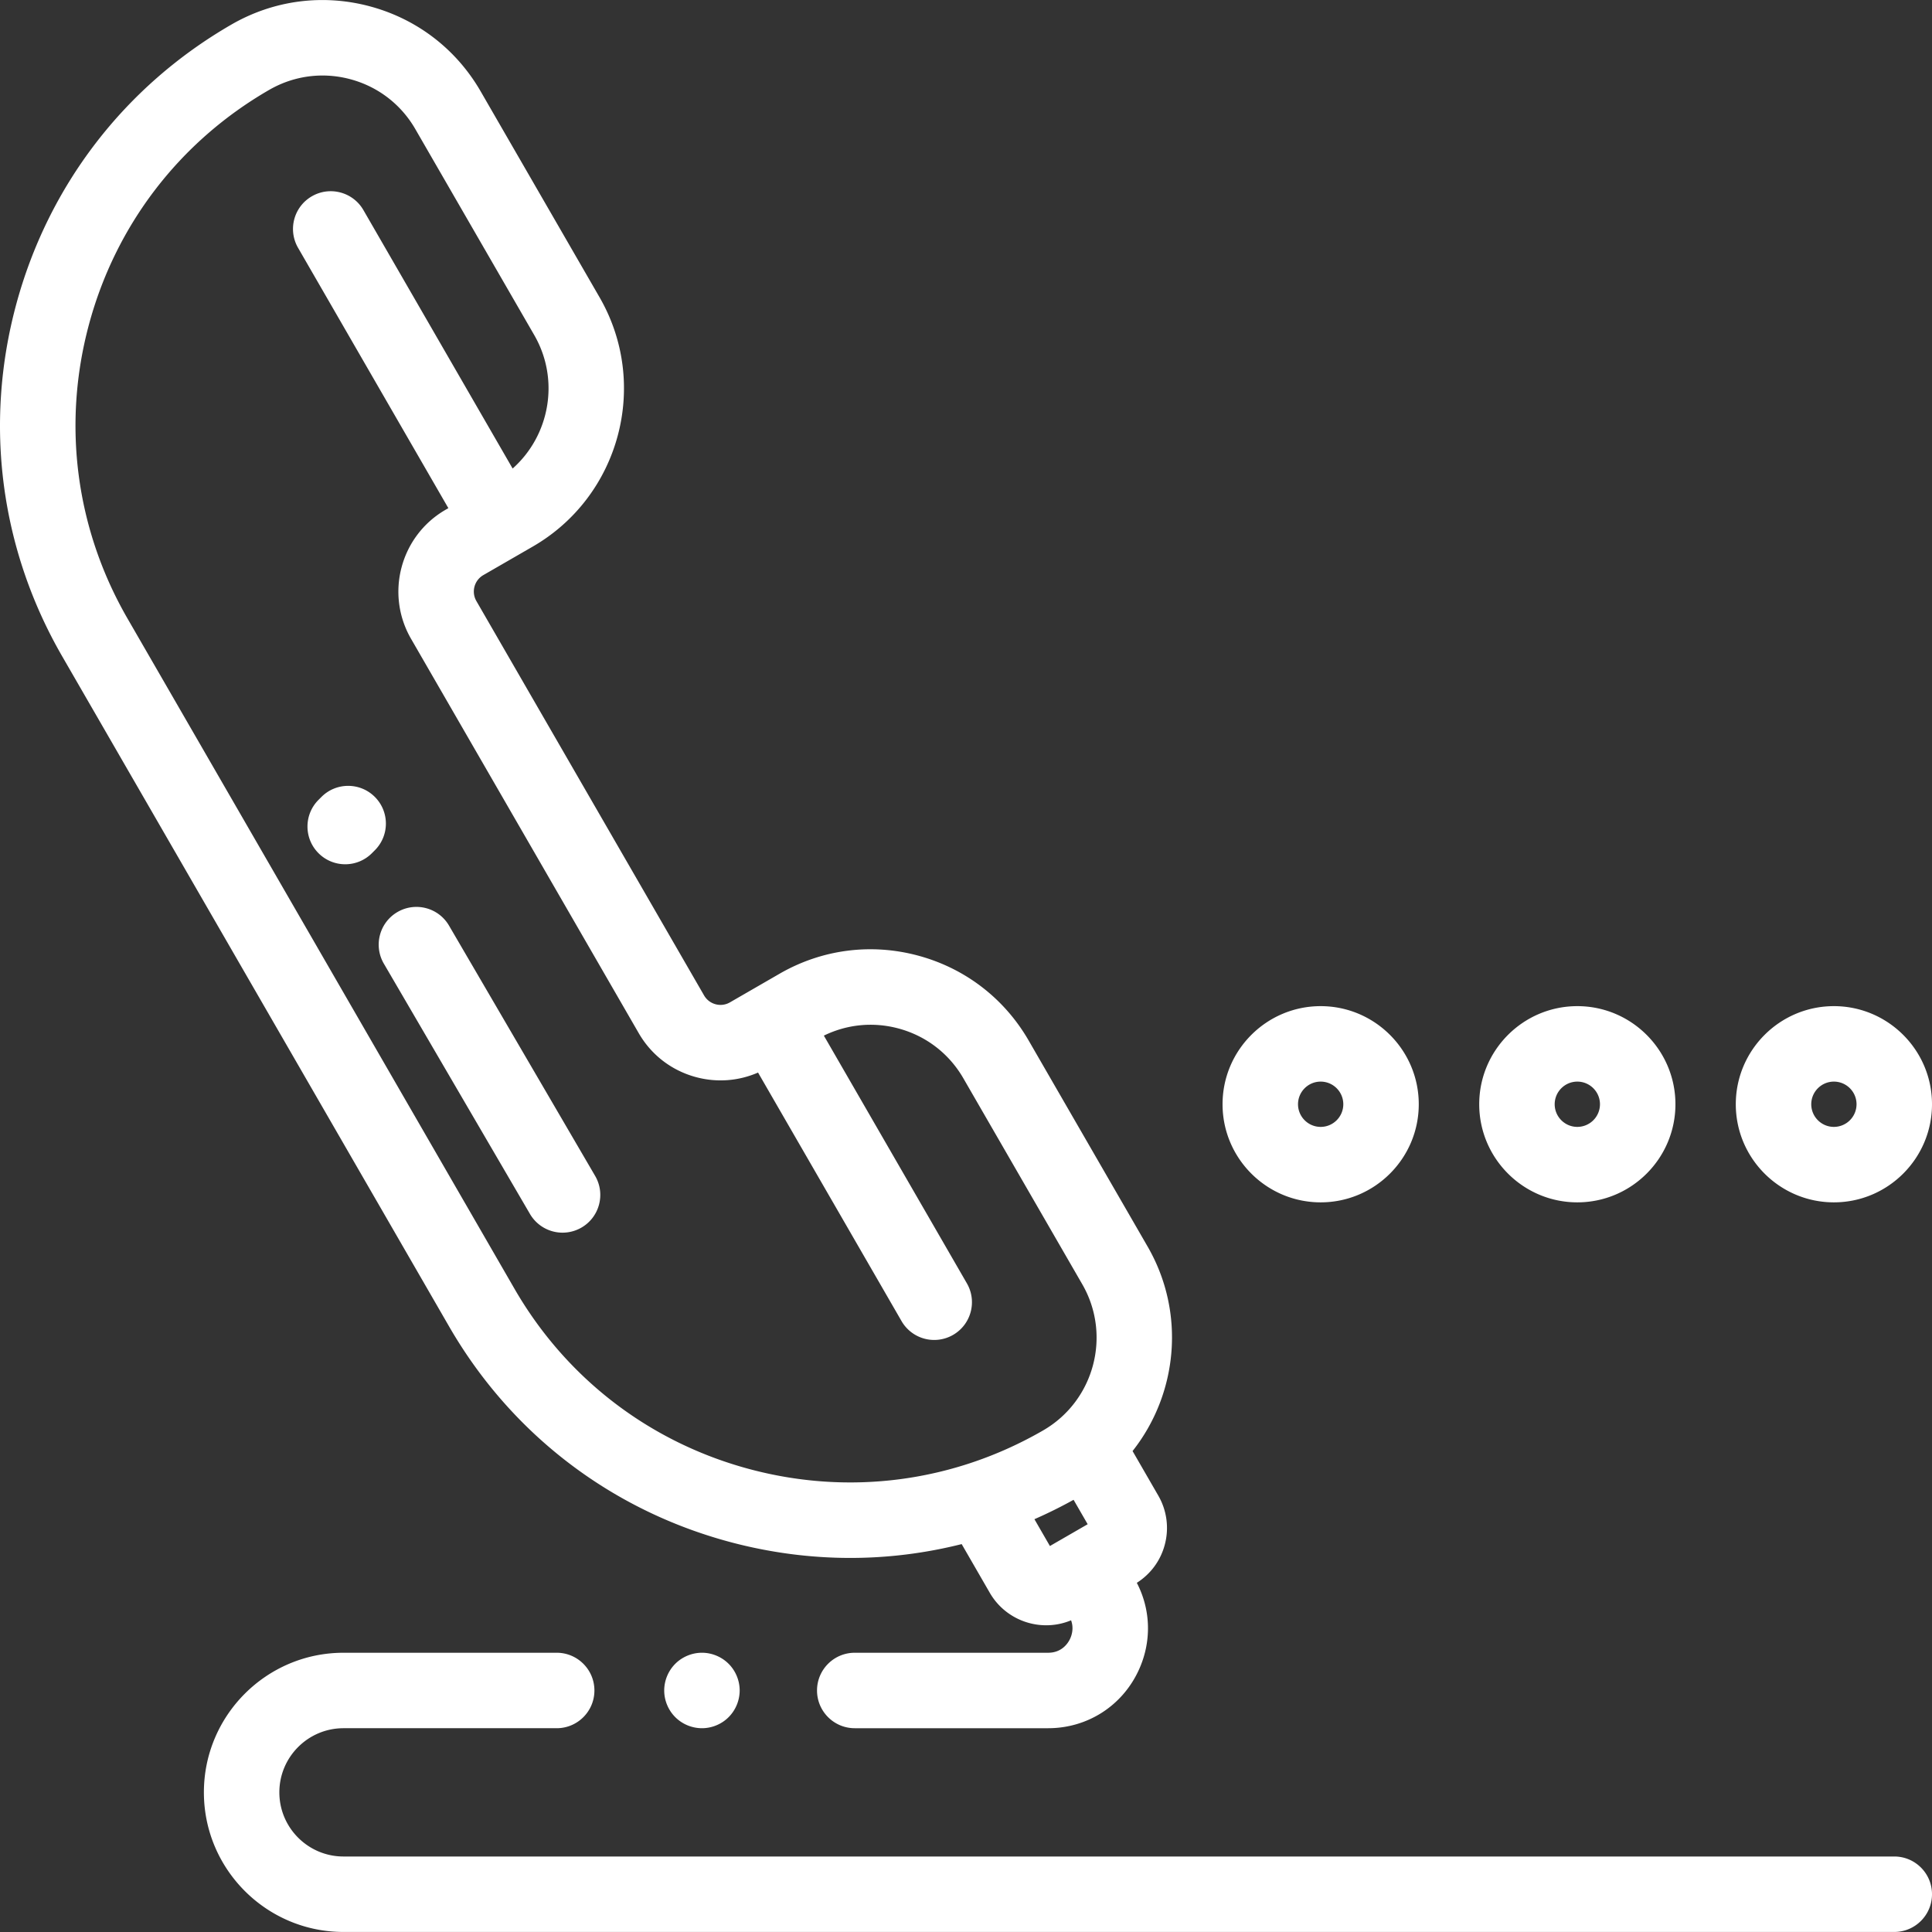 <svg fill="#ffffff" xmlns="http://www.w3.org/2000/svg" viewBox="0 0 512 512"><rect x="0" y="0" width="512" height="512" fill="#333333" stroke="none"/><path d="M300.142 384.543c11.927-15.091 14.175-36.549 3.987-54.195l-31.517-54.588c-6.458-11.185-16.884-19.186-29.359-22.527-12.475-3.343-25.505-1.628-36.688 4.831l-13.115 7.57a4.993 4.993 0 01-3.813.502 4.998 4.998 0 01-3.051-2.341l-60.344-104.518a5.032 5.032 0 011.84-6.865l13.114-7.57c23.087-13.331 31.027-42.96 17.697-66.048l-31.517-54.588C120.918 13.02 110.492 5.02 98.018 1.678 85.545-1.664 72.515.048 61.329 6.507 32.98 22.873 12.701 49.301 4.229 80.921c-8.472 31.62-4.125 64.645 12.243 92.995l102.55 177.622c16.368 28.349 42.796 48.629 74.415 57.101 10.558 2.829 21.273 4.229 31.919 4.229 9.956 0 19.849-1.24 29.498-3.665l7.445 12.897c3.19 5.524 8.996 8.615 14.959 8.615 2.216 0 4.453-.429 6.586-1.317.799 2.14.137 4.061-.269 4.917-.523 1.106-2.136 3.681-5.811 3.681H226.52c-5.523 0-9.999 4.478-9.999 9.999s4.477 9.999 9.999 9.999h51.244c10.324 0 19.479-5.799 23.891-15.133 3.599-7.614 3.374-16.172-.386-23.397 3.649-2.321 6.272-5.856 7.398-10.059a17.121 17.121 0 00-1.723-13.081l-6.802-11.781zm-21.905 25.168l-4.104-7.108a123.99 123.99 0 0010.376-5.139l3.735 6.47-10.007 5.777zm-1.801-30.634c-23.723 13.695-51.36 17.336-77.82 10.245-26.459-7.091-48.575-24.06-62.272-47.784L33.791 163.917c-13.696-23.722-17.335-51.359-10.245-77.82s24.059-48.576 47.783-62.272c4.369-2.522 9.216-3.811 14.13-3.811 2.463 0 4.942.324 7.384.979 7.315 1.96 13.429 6.651 17.216 13.21l31.517 54.588c6.839 11.845 4.13 26.627-5.723 35.375l-39.544-68.49c-2.761-4.783-8.877-6.422-13.659-3.66-4.783 2.762-6.422 8.876-3.66 13.659l39.832 68.991-.738.426c-11.949 6.899-16.059 22.233-9.159 34.184l60.344 104.518c3.342 5.789 8.738 9.929 15.195 11.659 5.526 1.479 11.259 1.038 16.426-1.214l38.026 65.863a9.995 9.995 0 0013.659 3.66c4.783-2.762 6.422-8.876 3.66-13.659l-37.904-65.651c6.143-3.003 13.08-3.69 19.75-1.903 7.315 1.96 13.429 6.651 17.216 13.21l31.517 54.588c7.815 13.539 3.161 30.914-10.378 38.73zM193.092 440.924c-1.86-1.861-4.44-2.93-7.07-2.93s-5.21 1.07-7.069 2.93a10.076 10.076 0 00-2.93 7.07c0 2.639 1.07 5.21 2.93 7.069a10.033 10.033 0 007.069 2.931c2.629 0 5.21-1.061 7.07-2.931a10.054 10.054 0 002.93-7.069c0-2.631-1.07-5.209-2.93-7.07zM486.002 266.639c-14.335 0-25.998 11.662-25.998 25.998s11.663 25.998 25.998 25.998S512 306.973 512 292.637s-11.663-25.998-25.998-25.998zm0 31.998c-3.309 0-6-2.691-6-6s2.691-6 6-6 6 2.691 6 6a6.007 6.007 0 01-6 6zM349.988 266.639c-14.335 0-25.998 11.662-25.998 25.998s11.662 25.998 25.998 25.998c14.335 0 25.998-11.662 25.998-25.998s-11.663-25.998-25.998-25.998zm0 31.998c-3.309 0-6-2.691-6-6s2.691-6 6-6 6 2.691 6 6-2.691 6-6 6zM418.008 266.639c-14.335 0-25.998 11.662-25.998 25.998s11.663 25.998 25.998 25.998 25.998-11.662 25.998-25.998-11.663-25.998-25.998-25.998zm0 31.998c-3.309 0-6-2.691-6-6s2.691-6 6-6 6 2.691 6 6a6.007 6.007 0 01-6 6z"/><path d="M502.001 491.992H91.03c-9.373 0-16.999-7.625-16.999-16.999s7.625-16.999 16.999-16.999h56.496c5.523 0 9.999-4.478 9.999-9.999s-4.477-9.999-9.999-9.999H91.03c-20.401 0-36.997 16.598-36.997 36.997 0 20.4 16.597 36.997 36.997 36.997h410.971c5.523 0 9.999-4.478 9.999-9.999 0-5.521-4.477-9.999-9.999-9.999zM157.717 311.629l-38.72-66.329c-2.784-4.77-8.906-6.38-13.677-3.595-4.77 2.784-6.379 8.906-3.595 13.676l38.72 66.329a9.998 9.998 0 0013.677 3.595c4.77-2.784 6.379-8.906 3.595-13.676zM99.335 211.189c-3.905-3.904-10.236-3.904-14.142 0l-.779.779c-3.905 3.905-3.905 10.236 0 14.142a9.972 9.972 0 007.07 2.929 9.967 9.967 0 007.07-2.929l.779-.779c3.907-3.906 3.907-10.237.002-14.142z"/></svg>